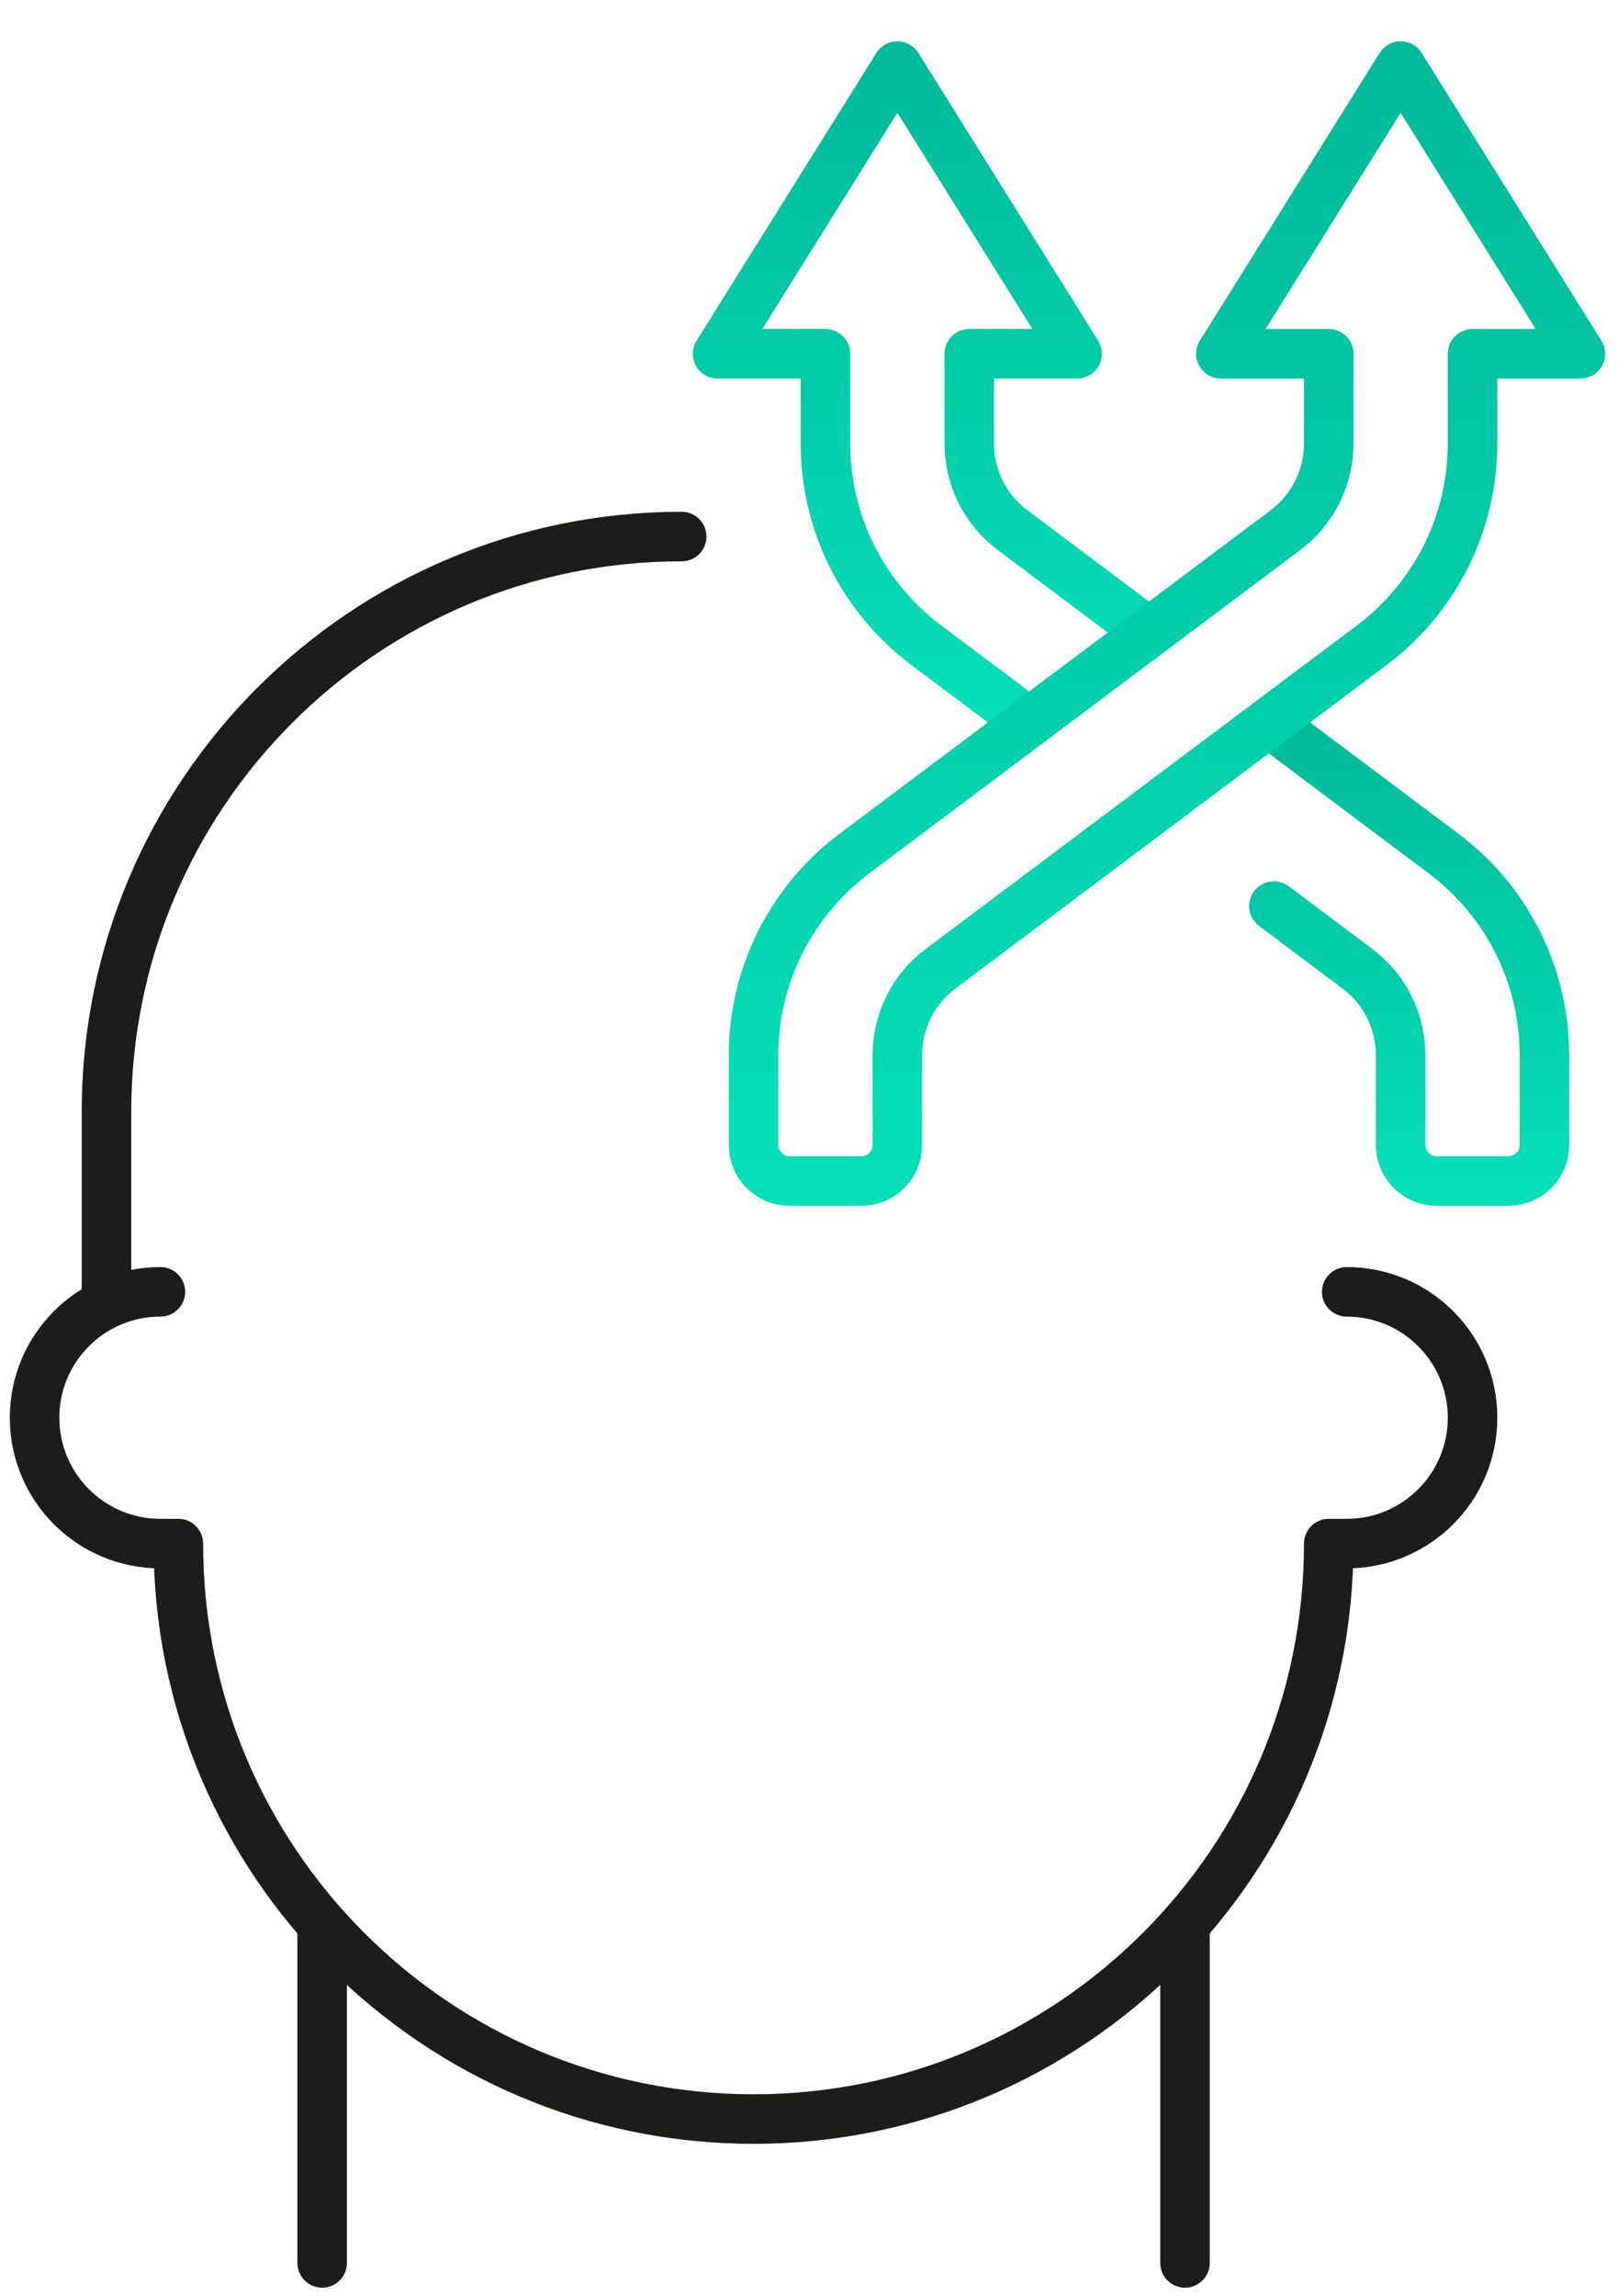 <svg width="98" height="139" viewBox="0 0 98 139" fill="none" xmlns="http://www.w3.org/2000/svg">
<path d="M9.715 78.21C5.506 78.21 2.094 81.622 2.094 85.831C2.094 90.04 5.506 93.452 9.715 93.452H10.803C10.803 112.692 26.401 128.29 45.642 128.29C64.883 128.29 80.481 112.692 80.481 93.452H81.57C85.778 93.452 89.191 90.04 89.191 85.831C89.191 81.622 85.778 78.21 81.57 78.21" stroke="#1C1C1A" stroke-width="3" stroke-miterlimit="10" stroke-linecap="round" stroke-linejoin="round"/>
<path d="M41.288 32.484C22.047 32.484 6.449 48.082 6.449 67.323V78.21" stroke="#1C1C1A" stroke-width="3" stroke-miterlimit="10" stroke-linecap="round" stroke-linejoin="round"/>
<path d="M19.512 137V116.859" stroke="#1C1C1A" stroke-width="3" stroke-miterlimit="10" stroke-linecap="round" stroke-linejoin="round"/>
<path d="M71.773 137V116.859" stroke="#1C1C1A" stroke-width="3" stroke-miterlimit="10" stroke-linecap="round" stroke-linejoin="round"/>
<g filter="url(#filter0_d_15_21549)">
<path d="M69.247 36.034L61.32 30.088C59.675 28.855 58.707 26.918 58.707 24.861V19.419H65.239L54.352 2L43.465 19.419H49.997V24.863C49.997 29.66 52.256 34.177 56.093 37.055L61.901 41.411" stroke="url(#paint0_linear_15_21549)" stroke-width="3" stroke-miterlimit="10" stroke-linecap="round" stroke-linejoin="round"/>
</g>
<g filter="url(#filter1_d_15_21549)">
<path d="M77.16 52.858L82.222 56.654C83.866 57.888 84.834 59.824 84.834 61.879V67.323C84.834 68.525 85.809 69.5 87.012 69.5H91.366C92.569 69.5 93.544 68.525 93.544 67.323V61.879C93.544 57.082 91.285 52.565 87.448 49.687L77.29 42.067" stroke="url(#paint1_linear_15_21549)" stroke-width="3" stroke-miterlimit="10" stroke-linecap="round" stroke-linejoin="round"/>
</g>
<g filter="url(#filter2_d_15_21549)">
<path d="M51.737 49.687L77.867 30.088C79.511 28.854 80.479 26.919 80.479 24.863V19.419H73.947L84.834 2L95.721 19.419H89.189V24.863C89.189 29.66 86.931 34.177 83.093 37.056L56.964 56.653C55.319 57.887 54.35 59.824 54.35 61.88V67.323C54.35 68.525 53.376 69.5 52.173 69.5H47.818C46.615 69.5 45.641 68.525 45.641 67.323V61.879C45.641 57.082 47.899 52.565 51.737 49.687Z" stroke="url(#paint2_linear_15_21549)" stroke-width="3" stroke-miterlimit="10" stroke-linecap="round" stroke-linejoin="round"/>
</g>
<defs>
<filter id="filter0_d_15_21549" x="41.965" y="0.5" width="28.781" height="44.411" filterUnits="userSpaceOnUse" color-interpolation-filters="sRGB">
<feFlood flood-opacity="0" result="BackgroundImageFix"/>
<feColorMatrix in="SourceAlpha" type="matrix" values="0 0 0 0 0 0 0 0 0 0 0 0 0 0 0 0 0 0 127 0" result="hardAlpha"/>
<feOffset dy="2"/>
<feColorMatrix type="matrix" values="0 0 0 0 0.831 0 0 0 0 0.882 0 0 0 0 0.957 0 0 0 1 0"/>
<feBlend mode="normal" in2="BackgroundImageFix" result="effect1_dropShadow_15_21549"/>
<feBlend mode="normal" in="SourceGraphic" in2="effect1_dropShadow_15_21549" result="shape"/>
</filter>
<filter id="filter1_d_15_21549" x="75.66" y="40.567" width="19.383" height="32.433" filterUnits="userSpaceOnUse" color-interpolation-filters="sRGB">
<feFlood flood-opacity="0" result="BackgroundImageFix"/>
<feColorMatrix in="SourceAlpha" type="matrix" values="0 0 0 0 0 0 0 0 0 0 0 0 0 0 0 0 0 0 127 0" result="hardAlpha"/>
<feOffset dy="2"/>
<feColorMatrix type="matrix" values="0 0 0 0 0.831 0 0 0 0 0.882 0 0 0 0 0.957 0 0 0 1 0"/>
<feBlend mode="normal" in2="BackgroundImageFix" result="effect1_dropShadow_15_21549"/>
<feBlend mode="normal" in="SourceGraphic" in2="effect1_dropShadow_15_21549" result="shape"/>
</filter>
<filter id="filter2_d_15_21549" x="44.141" y="0.5" width="53.082" height="72.5" filterUnits="userSpaceOnUse" color-interpolation-filters="sRGB">
<feFlood flood-opacity="0" result="BackgroundImageFix"/>
<feColorMatrix in="SourceAlpha" type="matrix" values="0 0 0 0 0 0 0 0 0 0 0 0 0 0 0 0 0 0 127 0" result="hardAlpha"/>
<feOffset dy="2"/>
<feColorMatrix type="matrix" values="0 0 0 0 0.831 0 0 0 0 0.882 0 0 0 0 0.957 0 0 0 1 0"/>
<feBlend mode="normal" in2="BackgroundImageFix" result="effect1_dropShadow_15_21549"/>
<feBlend mode="normal" in="SourceGraphic" in2="effect1_dropShadow_15_21549" result="shape"/>
</filter>
<linearGradient id="paint0_linear_15_21549" x1="56.356" y1="41.411" x2="56.356" y2="2" gradientUnits="userSpaceOnUse">
<stop stop-color="#04DFB8"/>
<stop offset="1" stop-color="#00BB9A"/>
</linearGradient>
<linearGradient id="paint1_linear_15_21549" x1="85.352" y1="69.5" x2="85.352" y2="42.067" gradientUnits="userSpaceOnUse">
<stop stop-color="#04DFB8"/>
<stop offset="1" stop-color="#00BB9A"/>
</linearGradient>
<linearGradient id="paint2_linear_15_21549" x1="70.681" y1="69.5" x2="70.681" y2="2" gradientUnits="userSpaceOnUse">
<stop stop-color="#04DFB8"/>
<stop offset="1" stop-color="#00BB9A"/>
</linearGradient>
</defs>
</svg>
